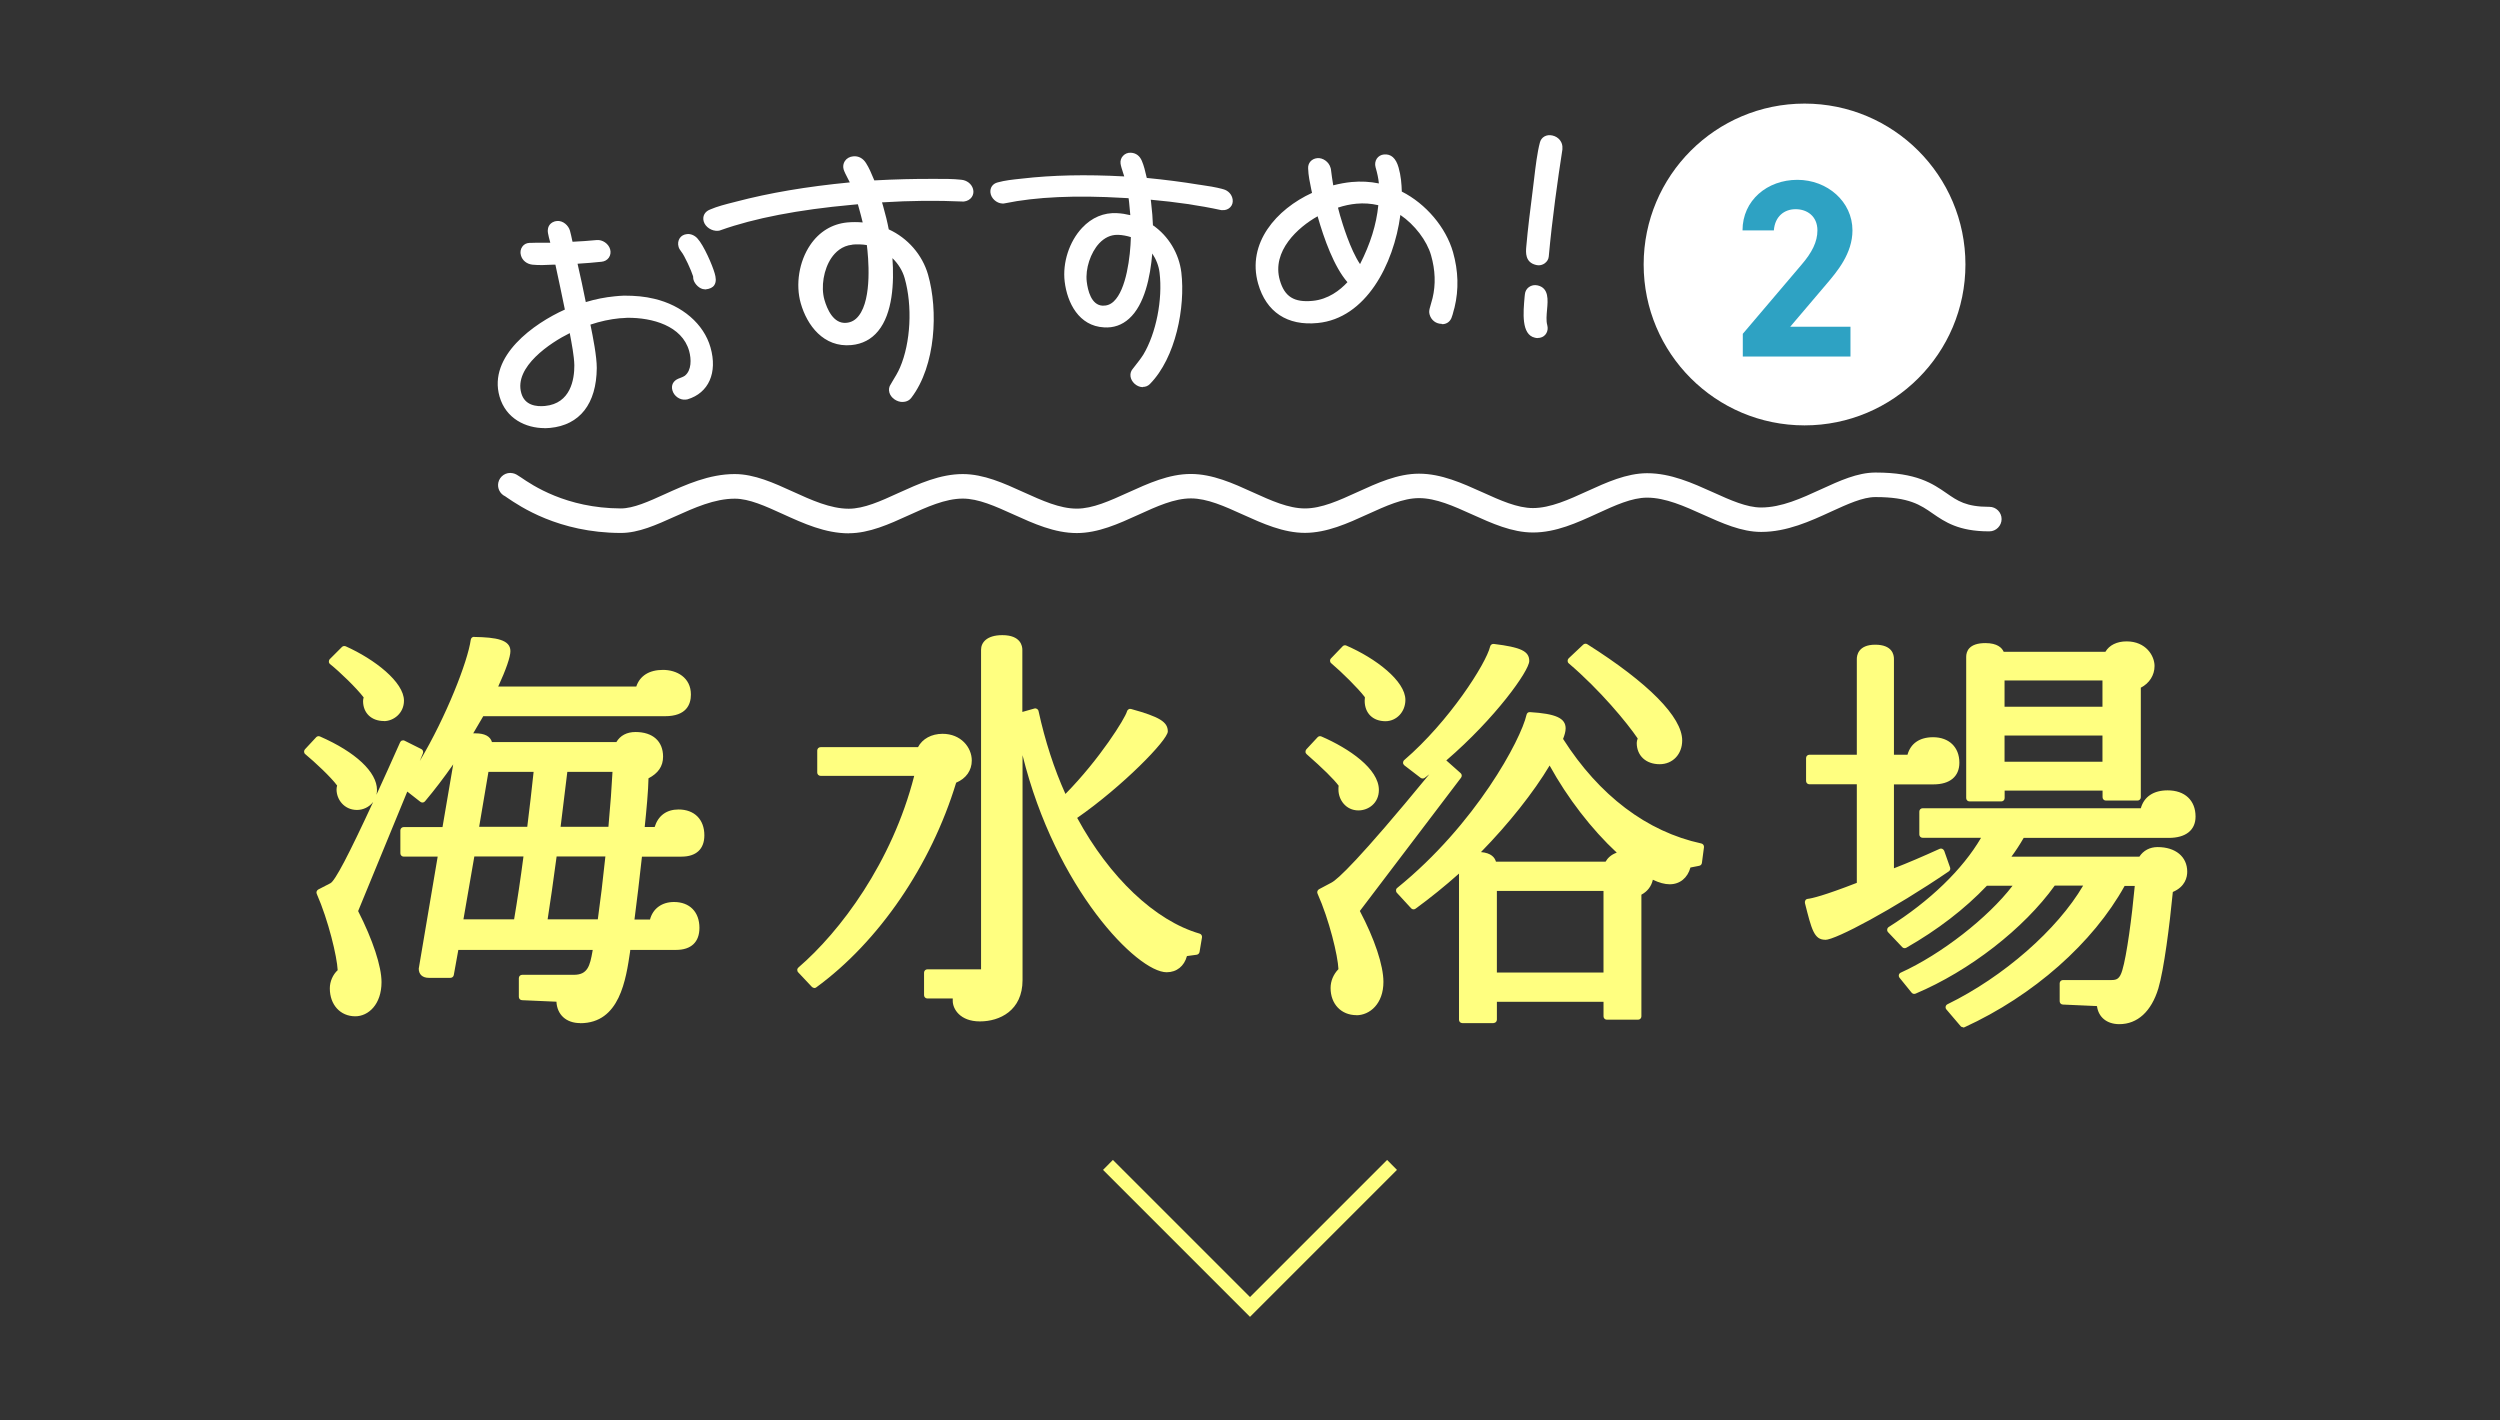 <?xml version="1.0" encoding="UTF-8"?><svg id="b" xmlns="http://www.w3.org/2000/svg" viewBox="0 0 264 150"><rect x="0" y="0" width="264" height="150" fill="#333333" stroke="none"/><defs><style>.d{fill:#fff;}.e{fill:#ffff80;}.f{fill:#2ea2c3;}.g{fill:none;stroke:#2ea2c3;stroke-miterlimit:10;stroke-width:1.16px;}</style></defs><g><g><g><path class="d" d="M72.5,41.83h-.14c-.44,.06-.89-.27-1.02-.7-.12-.41,.09-.68,.44-.83,.28-.11,.51-.19,.74-.35,.82-.67,.89-1.91,.58-3-.85-2.98-4.37-3.79-6.89-3.74-.28,0-.56,.03-.83,.05-1.2,.12-2.36,.4-3.46,.78,.27,1.35,.73,3.52,.73,4.81-.03,3.06-1.28,5.65-4.62,5.98-2.13,.21-4.29-.76-4.95-3.06-1.19-4.18,3.88-7.56,6.97-8.87-.36-1.76-.73-3.55-1.12-5.31-.81,.02-1.86,.1-2.67,0-.41-.05-.79-.29-.91-.73-.12-.44,.12-.85,.57-.87h.11c.84-.04,1.69,0,2.52-.03-.1-.47-.27-.93-.34-1.4-.09-.5,.13-.83,.62-.88,.46-.04,.89,.36,1.01,.77,.13,.46,.22,.96,.32,1.43,.97-.04,1.91-.1,2.87-.19,.44-.04,.92,.28,1.05,.71,.12,.44-.16,.83-.59,.87-.98,.1-1.94,.19-2.94,.23,.38,1.62,.72,3.21,1.04,4.84,1.08-.36,2.19-.6,3.36-.72,.3-.03,.63-.06,.94-.06,1.04-.02,2.04,.06,3.1,.32,2.56,.59,4.97,2.33,5.7,4.9,.65,2.27,.04,4.38-2.19,5.04Zm-17.8-.22c.4,1.39,1.67,1.72,2.88,1.6,2.54-.25,3.43-2.35,3.42-4.65-.02-1.15-.35-2.72-.58-3.9-2.27,1-6.6,3.86-5.72,6.95Zm19.76-11.42c-.36,.03-.79-.4-.88-.73-.04-.14-.02-.28-.06-.42-.16-.57-.92-2.24-1.31-2.71-.09-.13-.18-.24-.22-.37-.13-.46,.12-.86,.59-.9,.27-.03,.59,.11,.8,.34,.61,.67,1.5,2.69,1.74,3.54,.21,.74,.14,1.17-.66,1.24Z"/><path class="d" d="M57.51,45.21c-1.98,0-4.09-.99-4.76-3.34-1.22-4.28,3.64-7.72,6.9-9.18-.32-1.57-.66-3.17-1-4.74h-.25c-.71,.04-1.51,.07-2.18,0-.59-.07-1.06-.44-1.21-.98-.1-.33-.04-.67,.15-.93,.17-.24,.44-.38,.75-.39h.09c.44-.02,.87-.02,1.29-.02,.27,0,.55,0,.82,0-.01-.04-.02-.08-.03-.12-.08-.29-.16-.58-.21-.88-.08-.45,.05-.74,.18-.9,.12-.15,.34-.35,.76-.39,.65-.07,1.23,.48,1.38,1.03,.09,.32,.16,.66,.23,.99l.04,.17c.88-.04,1.71-.1,2.55-.18,.61-.06,1.25,.38,1.42,.97,.09,.31,.04,.63-.13,.88-.17,.25-.45,.41-.77,.44-.78,.08-1.65,.16-2.54,.21,.31,1.33,.59,2.66,.87,4.05,1.02-.31,2.03-.51,3.06-.61,.31-.03,.65-.06,.97-.07,1.2,0,2.21,.09,3.19,.33,2.96,.69,5.25,2.66,5.95,5.14,.76,2.66-.19,4.81-2.43,5.48l-.2,.03c-.61,.06-1.22-.37-1.39-.97-.16-.55,.08-1.02,.64-1.25l.11-.04c.22-.09,.4-.15,.57-.27,.7-.57,.69-1.73,.44-2.62-.75-2.64-3.87-3.52-6.54-3.49-.27,.03-.54,.03-.8,.05-1.01,.1-2.04,.32-3.08,.67,.28,1.37,.67,3.35,.67,4.58-.03,3.78-1.79,6.03-4.94,6.33-.19,.02-.37,.03-.56,.03Zm1.71-17.98l.06,.29c.39,1.76,.76,3.55,1.12,5.32l.06,.28-.27,.11c-3.04,1.29-7.89,4.52-6.76,8.45,.67,2.33,2.88,2.97,4.57,2.8,3.7-.36,4.28-3.68,4.3-5.63,0-1.2-.41-3.23-.69-4.57l-.1-.47,.29-.1c1.19-.42,2.38-.69,3.54-.8,.29-.03,.55-.06,.86-.05,2.9-.05,6.36,.97,7.23,4,.41,1.43,.15,2.69-.69,3.38-.26,.18-.49,.27-.74,.37l-.1,.04c-.28,.12-.26,.27-.23,.4,.08,.27,.38,.48,.64,.46h.1c2.19-.68,2.42-2.82,1.92-4.6-.76-2.67-3.31-4.15-5.44-4.65-.93-.23-1.86-.33-3.01-.31-.3,0-.62,.03-.9,.06-1.11,.11-2.19,.34-3.29,.7l-.38,.13-.08-.39c-.33-1.67-.67-3.24-1.04-4.83l-.1-.42,.43-.02c1.01-.04,1.98-.14,2.92-.23,.11-.01,.2-.06,.25-.14,.05-.08,.07-.18,.04-.28-.08-.27-.39-.47-.67-.46-.95,.09-1.89,.16-2.89,.2h-.29l-.17-.75c-.07-.32-.13-.63-.22-.94-.08-.27-.36-.54-.63-.52-.09,0-.21,.04-.27,.11-.05,.07-.07,.19-.04,.35,.04,.27,.12,.54,.19,.81,.05,.19,.1,.38,.15,.57l.09,.42h-.43c-.43,.03-.86,.03-1.28,.02-.41,0-.83,0-1.24,0h-.08c-.11,.01-.18,.05-.22,.11-.06,.08-.07,.2-.04,.32,.11,.38,.49,.46,.61,.47,.61,.07,1.39,.04,2.07,.01l.84-.03Zm-2.08,16.37c-1.43,0-2.43-.67-2.77-1.88h0c-.95-3.34,3.45-6.29,5.91-7.37l.41-.18,.17,.91c.21,1.1,.48,2.46,.5,3.49,.01,2.96-1.35,4.78-3.74,5.01-.16,.02-.32,.02-.48,.02Zm3.02-8.42c-2.01,.99-5.91,3.56-5.11,6.34h0c.36,1.28,1.56,1.44,2.5,1.35,2.71-.26,3.11-2.81,3.1-4.3-.02-.97-.28-2.3-.48-3.37v-.02Zm14.26-4.63c-.55,0-1.06-.57-1.18-.99-.03-.09-.04-.18-.04-.27,0-.05,0-.09-.02-.14-.16-.54-.89-2.16-1.24-2.58l-.05-.07c-.09-.12-.18-.25-.23-.43-.1-.33-.05-.66,.12-.92,.17-.25,.44-.4,.77-.43,.38-.05,.82,.14,1.1,.46,.68,.74,1.58,2.83,1.82,3.68,.12,.41,.2,.88-.04,1.25-.17,.26-.48,.4-.92,.45h0s-.05,0-.08,0Zm-1.77-5.13s-.02,0-.04,0c-.08,0-.19,.04-.25,.13-.05,.08-.06,.19-.03,.32,.02,.06,.06,.12,.12,.21,.45,.54,1.22,2.25,1.4,2.87,.03,.09,.04,.18,.04,.27,0,.05,0,.09,.02,.14,.06,.22,.34,.46,.51,.47,.21-.02,.35-.07,.4-.14,.04-.06,.07-.23-.05-.65-.25-.89-1.12-2.8-1.66-3.4-.12-.14-.31-.23-.47-.23Z"/></g><g><path class="d" d="M101.77,20.92h-.15c-3-.14-5.97-.08-8.93,.12l.23,.79c.25,.87,.47,1.75,.63,2.63,2.09,.89,3.57,2.71,4.12,4.63,1.14,3.99,.68,9.56-1.7,12.68-.13,.18-.32,.28-.57,.31-.48,.05-1.02-.29-1.14-.73-.06-.22-.03-.42,.11-.6,.36-.6,.73-1.16,1.01-1.81,1.16-2.69,1.38-6.62,.5-9.68-.3-1.07-1.04-2.12-2.05-2.83,.31,3.06,.43,9.22-3.93,9.64-2.75,.27-4.38-2.05-4.98-4.15-.91-3.17,.72-7.71,4.6-8.08,.67-.06,1.39-.05,2.07,.05-.16-.66-.32-1.34-.51-2l-.2-.71-.94,.09c-4.64,.42-9.71,1.19-13.91,2.69-.08,.04-.11,.04-.2,.05-.48,.05-1.02-.29-1.14-.73-.11-.38,.09-.68,.45-.83,.83-.36,1.82-.6,2.72-.82,3.85-1.02,7.9-1.63,11.96-2.02l.48-.05c-.21-.51-.75-1.42-.86-1.8-.12-.44,.19-.86,.7-.91,.45-.04,.8,.18,1.03,.55,.39,.61,.67,1.37,.95,2.01,2.14-.12,4.3-.19,6.48-.18,.93,0,1.95-.02,2.89,.09,.45,.04,.84,.31,.95,.72,.12,.44-.17,.83-.65,.88Zm-11.79,4.56c-2.84,.28-3.89,4.03-3.25,6.27,.32,1.12,1.09,2.84,2.7,2.69,3.21-.31,2.75-6.69,2.45-8.86-.63-.13-1.29-.16-1.89-.1Z"/><path class="d" d="M95.31,42.45c-.61,0-1.23-.43-1.39-.99-.09-.32-.04-.64,.16-.91l.15-.26c.3-.5,.59-.96,.81-1.48,1.13-2.62,1.33-6.5,.49-9.44-.22-.78-.68-1.52-1.29-2.11,.19,2.63,.02,5.84-1.51,7.7-.71,.87-1.66,1.37-2.82,1.48-2.94,.28-4.69-2.09-5.35-4.41-.57-2-.18-4.42,1-6.16,.95-1.4,2.3-2.22,3.9-2.38,.54-.05,1.1-.05,1.64,0-.12-.5-.25-1-.39-1.49l-.12-.43-.64,.06c-5.63,.51-10.29,1.41-13.83,2.67-.11,.05-.18,.06-.29,.07-.66,.06-1.35-.39-1.52-.99-.15-.54,.1-1.03,.66-1.25,.78-.34,1.67-.56,2.54-.78l.23-.06c3.5-.92,7.43-1.59,12-2.03-.06-.12-.13-.25-.19-.37-.21-.4-.4-.78-.47-1.02-.08-.3-.03-.61,.14-.87,.19-.28,.51-.46,.87-.49,.56-.06,1.04,.2,1.36,.71,.32,.5,.57,1.09,.8,1.65l.08,.18c2.22-.12,4.27-.17,6.25-.16h.21c.9,0,1.83-.01,2.71,.09,.6,.05,1.1,.44,1.25,.97,.09,.3,.04,.61-.13,.86-.18,.26-.48,.43-.83,.47h-.15c-2.71-.12-5.48-.1-8.5,.09l.11,.37c.26,.91,.46,1.73,.6,2.48,2.01,.92,3.55,2.69,4.15,4.78,1.08,3.77,.83,9.6-1.76,13-.19,.26-.47,.41-.81,.44-.04,0-.08,0-.12,0Zm-1.92-16.75l.64,.45c1.05,.75,1.85,1.85,2.19,3.02,.89,3.13,.69,7.12-.52,9.92-.25,.57-.56,1.08-.86,1.57l-.17,.28c-.09,.12-.1,.21-.07,.32,.08,.27,.46,.51,.77,.48,.14-.01,.24-.06,.31-.17,2.44-3.21,2.67-8.77,1.64-12.38-.55-1.91-2.05-3.6-3.92-4.4l-.18-.08-.03-.19c-.14-.78-.34-1.63-.62-2.6l-.35-1.21,.44-.03c3.22-.22,6.15-.25,8.97-.1h.1c.14-.03,.25-.08,.31-.17,.05-.07,.06-.17,.03-.27-.07-.25-.32-.44-.64-.47-.85-.1-1.76-.09-2.64-.09h-.22c-2.05,0-4.16,.05-6.46,.18h-.25l-.27-.63c-.22-.54-.45-1.09-.75-1.54-.18-.29-.41-.41-.69-.39-.16,.02-.29,.08-.36,.19-.04,.06-.08,.15-.04,.27,.05,.18,.25,.56,.42,.89,.16,.31,.33,.63,.42,.87l.18,.44-.96,.09c-4.54,.44-8.43,1.1-11.9,2.01l-.23,.06c-.84,.21-1.7,.43-2.44,.75-.33,.13-.27,.33-.25,.41,.08,.27,.45,.51,.77,.48q.07,0,.1-.02c3.62-1.29,8.33-2.2,14.02-2.72l1.23-.12,.28,1c.19,.66,.35,1.35,.51,2.01l.12,.51-.52-.08c-.64-.1-1.33-.11-1.98-.05-1.75,.17-2.8,1.22-3.38,2.07-1.07,1.57-1.42,3.75-.91,5.56,.58,2.04,2.11,4.13,4.6,3.9,.98-.09,1.74-.5,2.34-1.22,1.62-1.98,1.5-5.88,1.27-8.03l-.08-.78Zm-4.17,9.11c-1.29,0-2.29-1.04-2.83-2.96-.45-1.58-.11-3.64,.83-5.02,.68-1,1.63-1.59,2.73-1.7h0c.68-.07,1.37-.03,2,.1l.24,.05,.04,.25c.14,.99,.75,6.06-.97,8.25-.47,.6-1.07,.93-1.79,1-.08,0-.16,.01-.24,.01Zm.79-8.97h0c-1.12,.11-1.82,.82-2.21,1.39-.82,1.2-1.13,3.06-.74,4.43,.28,.97,.94,2.56,2.32,2.43,.53-.05,.95-.29,1.3-.74,1.45-1.84,1.01-6.27,.86-7.47-.49-.08-1.02-.1-1.54-.05Z"/></g><g><path class="d" d="M129.14,21.85h-.14c-2.62-.57-5.24-.92-7.88-1.14l.09,.76c.1,.84,.17,1.68,.19,2.52,1.72,1.11,2.78,3,3,4.84,.46,3.84-.71,8.93-3.23,11.48-.14,.15-.32,.22-.54,.21-.43-.02-.86-.41-.91-.83-.03-.21,.03-.39,.18-.54,.4-.5,.8-.98,1.13-1.53,1.39-2.33,2.12-5.92,1.76-8.87-.12-1.03-.63-2.1-1.42-2.9-.14,2.87-.88,8.58-4.78,8.37-2.46-.13-3.58-2.49-3.82-4.52-.36-3.05,1.69-7.02,5.15-6.83,.6,.03,1.23,.15,1.81,.33-.05-.63-.1-1.29-.18-1.92l-.08-.68-.84-.04c-4.14-.25-8.71-.23-12.62,.57-.08,.02-.1,.02-.19,.02-.43-.02-.86-.41-.91-.83-.04-.37,.17-.62,.51-.7,.78-.22,1.68-.3,2.51-.39,3.53-.41,7.18-.42,10.81-.23l.43,.02c-.11-.5-.46-1.41-.51-1.78-.05-.42,.28-.77,.74-.74,.41,.02,.68,.27,.83,.64,.26,.62,.4,1.36,.56,1.99,1.9,.18,3.81,.42,5.73,.73,.82,.12,1.72,.25,2.53,.47,.39,.1,.69,.4,.74,.8,.05,.42-.26,.74-.69,.72Zm-11.01,2.59c-2.54-.14-3.98,3.18-3.72,5.34,.13,1.08,.57,2.78,2.01,2.85,2.87,.15,3.34-5.81,3.36-7.84-.54-.21-1.11-.32-1.65-.35Z"/><path class="d" d="M120.68,40.88s-.04,0-.06,0c-.6-.03-1.17-.56-1.24-1.14-.04-.32,.06-.6,.27-.83l.17-.22c.33-.42,.64-.81,.92-1.25,1.35-2.26,2.05-5.82,1.71-8.64-.08-.71-.36-1.42-.77-2.03-.21,2.48-.81,5.41-2.45,6.88-.74,.67-1.64,.99-2.65,.92-2.65-.14-3.88-2.59-4.15-4.83-.24-2,.48-4.23,1.84-5.68,1.02-1.09,2.29-1.63,3.69-1.55,.47,.02,.94,.1,1.4,.21-.04-.48-.08-.94-.13-1.4l-.05-.39-.54-.03c-5.03-.3-9.24-.11-12.53,.57-.11,.03-.18,.03-.28,.02-.6-.03-1.17-.55-1.24-1.14-.06-.53,.24-.96,.77-1.09,.75-.21,1.61-.3,2.38-.38l.18-.02c3.2-.37,6.74-.45,10.8-.23-.03-.11-.07-.22-.11-.34-.13-.4-.25-.78-.28-1.02-.04-.3,.06-.6,.26-.81,.21-.23,.52-.36,.85-.33,.52,.03,.92,.33,1.14,.86,.22,.51,.36,1.11,.48,1.64l.04,.16c1.94,.19,3.74,.42,5.5,.71l.15,.02c.77,.11,1.64,.24,2.42,.46,.54,.14,.93,.57,1,1.1,.04,.31-.05,.59-.25,.8-.2,.21-.49,.33-.81,.31h-.14c-2.35-.51-4.78-.86-7.45-1.1l.04,.33c.1,.88,.17,1.66,.19,2.37,1.64,1.13,2.76,2.98,3,4.99,.43,3.63-.58,8.99-3.32,11.77-.2,.21-.46,.31-.75,.31Zm.39-15.85l.57,.57c.83,.84,1.39,1.97,1.52,3.11,.36,3.02-.37,6.67-1.81,9.09-.3,.49-.64,.92-.97,1.33l-.19,.24c-.09,.1-.12,.17-.1,.28,.03,.25,.31,.51,.57,.52,.11,0,.19-.02,.27-.1,2.59-2.63,3.54-7.73,3.13-11.19-.22-1.84-1.31-3.59-2.84-4.58l-.16-.1v-.19c-.02-.74-.08-1.55-.19-2.49l-.14-1.19,.43,.04c2.87,.24,5.46,.61,7.92,1.14h.08c.11,0,.2-.03,.26-.09,.05-.06,.08-.14,.07-.24-.03-.23-.22-.43-.48-.5-.74-.21-1.56-.33-2.34-.44l-.15-.02c-1.82-.3-3.69-.53-5.71-.73l-.25-.02-.16-.65c-.12-.53-.25-1.07-.45-1.53-.17-.41-.44-.42-.52-.43-.13,0-.23,.03-.3,.11-.04,.04-.09,.12-.08,.24,.02,.17,.14,.55,.25,.89,.1,.31,.2,.62,.25,.86l.1,.46-.9-.05c-4.05-.22-7.57-.14-10.75,.23l-.18,.02c-.77,.08-1.58,.16-2.27,.36-.28,.07-.26,.25-.25,.32,.03,.25,.31,.51,.57,.52h.1c3.39-.71,7.55-.9,12.71-.59l1.13,.06,.12,.98c.07,.62,.12,1.27,.17,1.89l.04,.53-.5-.12c-.55-.18-1.15-.29-1.73-.32-1.49-.08-2.52,.68-3.13,1.33-1.2,1.28-1.86,3.33-1.65,5.11,.23,1.96,1.27,4.09,3.49,4.21,.83,.04,1.53-.2,2.13-.74,1.74-1.57,2.17-5.24,2.27-7.29l.04-.8Zm-4.54,7.97s-.08,0-.13,0c-1.27-.07-2.11-1.19-2.34-3.17-.19-1.58,.43-3.48,1.5-4.62,.73-.78,1.62-1.17,2.59-1.11h0c.62,.03,1.23,.16,1.77,.37l.23,.09v.25c-.02,.95-.17,5.8-2.05,7.55-.46,.43-.98,.65-1.57,.65Zm1.45-8.2c-.7,0-1.34,.3-1.9,.89-.92,.99-1.48,2.69-1.32,4.05,.11,.92,.47,2.48,1.68,2.54,.44,.01,.82-.12,1.17-.45,1.33-1.24,1.76-4.74,1.81-6.79-.41-.13-.86-.22-1.31-.24h0s-.09,0-.13,0Z"/></g><g><path class="d" d="M153.25,32.35c-.1,.35-.18,.75-.31,1.07-.1,.23-.28,.39-.58,.42-.49,.05-.91-.22-1.05-.71-.05-.19-.03-.31,0-.48l.3-1.1c.36-1.49,.31-3.06-.16-4.7-.52-1.83-2.11-3.75-3.86-4.76-.48,4.71-3.09,11.13-8.48,11.65-2.84,.28-5.08-.94-5.92-3.89-1.24-4.34,2.33-7.8,5.75-9.29-.17-.91-.43-1.9-.46-2.79-.03-.39,.22-.7,.63-.73,.44-.04,.9,.3,1.03,.74l.04,.14c.09,.69,.17,1.39,.31,2.08,.73-.21,1.47-.37,2.26-.44,1.04-.1,2.12-.04,3.22,.25-.03-.78-.17-1.47-.39-2.26-.12-.44,.12-.85,.59-.9,.71-.07,1.01,.58,1.16,1.12,.25,.88,.32,1.79,.34,2.66,2.54,1.21,4.68,3.7,5.42,6.27,.56,1.97,.59,3.84,.15,5.66Zm-13.88-10.03c-2.48,1.25-5.5,4.07-4.56,7.37,.59,2.08,1.9,2.62,3.84,2.44,1.72-.17,3.1-1.14,4.11-2.33-1.66-1.69-2.83-5.37-3.4-7.48Zm3.86-1.16c-.82,.08-1.61,.27-2.35,.54,.08,.39,.19,.77,.3,1.15,.44,1.56,1.39,4.38,2.5,5.71l.2-.38c1.09-2.1,1.86-4.31,2.06-6.77-.91-.25-1.84-.33-2.71-.24Z"/><path class="d" d="M152.25,34.2c-.6,0-1.11-.38-1.28-.97-.08-.27-.04-.45,0-.64l.31-1.12c.34-1.42,.29-2.94-.16-4.51-.44-1.55-1.74-3.24-3.24-4.26-.7,5.26-3.66,10.92-8.73,11.41-3.21,.32-5.44-1.16-6.29-4.15-1.22-4.29,1.94-7.87,5.69-9.59-.03-.12-.05-.25-.08-.37-.15-.73-.31-1.48-.33-2.2-.04-.58,.36-1.04,.96-1.1,.59-.06,1.23,.39,1.4,1l.04,.14c.08,.61,.15,1.18,.25,1.73,.67-.17,1.31-.29,1.95-.35,.97-.09,1.94-.04,2.87,.15-.05-.52-.16-1.05-.35-1.71-.09-.32-.04-.65,.13-.91,.17-.25,.44-.41,.76-.44,.74-.07,1.26,.39,1.54,1.38,.25,.87,.32,1.76,.34,2.54,2.55,1.29,4.66,3.78,5.41,6.4,.56,1.98,.62,3.94,.16,5.84l-.09,.32c-.07,.28-.14,.56-.24,.8-.17,.38-.47,.6-.88,.64-.05,0-.1,0-.14,0Zm-4.95-12.69l.47,.27c1.87,1.08,3.48,3.08,4.03,4.97,.48,1.69,.54,3.33,.17,4.88l-.31,1.11c-.03,.13-.04,.18,0,.29,.09,.32,.33,.48,.67,.46,.15-.01,.23-.07,.29-.21,.08-.21,.15-.46,.21-.7l.08-.31c.44-1.8,.39-3.59-.15-5.47-.7-2.46-2.8-4.89-5.23-6.05l-.2-.09v-.22c-.03-.78-.08-1.7-.33-2.57-.23-.81-.54-.89-.79-.87-.11,.01-.19,.06-.24,.13-.06,.08-.07,.2-.04,.32,.26,.91,.38,1.61,.41,2.35l.02,.48-.46-.12c-.99-.26-2.04-.34-3.09-.24-.72,.07-1.44,.21-2.2,.43l-.37,.11-.08-.38c-.14-.69-.23-1.39-.31-2.07l-.03-.11c-.08-.28-.39-.51-.65-.49-.21,.02-.33,.15-.31,.36,.02,.66,.17,1.39,.32,2.09,.05,.22,.09,.44,.13,.66l.05,.28-.26,.11c-3.58,1.55-6.69,4.89-5.55,8.86,.75,2.62,2.72,3.92,5.54,3.64,4.85-.47,7.63-6.21,8.16-11.34l.06-.54Zm-9.31,11.01c-1.89,0-2.99-.86-3.52-2.73-1.06-3.73,2.48-6.65,4.74-7.79l.39-.2,.11,.42c.68,2.5,1.81,5.79,3.31,7.32l.23,.23-.21,.25c-.86,1.01-2.3,2.26-4.35,2.46-.24,.02-.48,.04-.7,.04Zm1.15-9.68c-2.06,1.15-4.87,3.67-3.99,6.75,.5,1.74,1.5,2.37,3.47,2.18,1.65-.16,2.88-1.12,3.67-1.97-1.41-1.62-2.47-4.57-3.15-6.96Zm4.6,6.35l-.34-.41c-1.27-1.52-2.29-4.85-2.57-5.84-.11-.39-.22-.78-.31-1.17l-.06-.3,.29-.11c.8-.29,1.62-.48,2.44-.56h0c.94-.09,1.89,0,2.84,.25l.28,.08-.02,.29c-.18,2.27-.87,4.53-2.1,6.9l-.45,.85Zm-2.45-7.26c.07,.27,.15,.55,.22,.82,.25,.86,1.07,3.59,2.11,5.14,1.09-2.14,1.73-4.18,1.93-6.22-.77-.18-1.54-.23-2.3-.16h0c-.66,.06-1.32,.2-1.97,.42Z"/></g><g><path class="d" d="M162.16,35.32c-1.22-.28-.91-2.76-.78-4.23,.04-.43,.47-.71,.92-.6,1.44,.33,.35,2.55,.75,3.95,.02,.09,.04,.2,.03,.31-.04,.45-.44,.69-.92,.57Zm2.48-19.6c-.55,3.65-1.1,7.59-1.43,11.32-.04,.4-.47,.71-.92,.6-.85-.2-.81-.92-.76-1.51,.22-2.45,.54-4.84,.84-7.27,.12-1.08,.33-2.72,.59-3.72,.09-.39,.46-.6,.91-.5,.51,.12,.82,.54,.78,1v.08Z"/><path class="d" d="M162.39,35.7c-.1,0-.21-.01-.31-.04h0c-1.44-.33-1.23-2.64-1.08-4.33l.03-.27c.03-.3,.18-.56,.42-.74,.26-.19,.6-.26,.93-.18,1.2,.28,1.08,1.54,.99,2.55-.05,.58-.11,1.18,.02,1.64,.04,.16,.05,.3,.04,.43-.03,.3-.17,.56-.4,.73-.18,.13-.4,.2-.64,.2Zm-.15-.73c.15,.03,.29,.02,.38-.04,.06-.05,.1-.12,.11-.22,0-.05,0-.12-.02-.19-.16-.57-.1-1.24-.04-1.89,.11-1.15,.1-1.67-.44-1.8-.13-.03-.26,0-.36,.06-.05,.04-.12,.11-.13,.22l-.02,.28c-.11,1.18-.31,3.38,.54,3.57h0Zm.23-6.96c-.09,0-.17,0-.26-.03-1.18-.27-1.08-1.36-1.04-1.88,.17-1.96,.42-3.92,.66-5.81l.18-1.47c.13-1.13,.33-2.76,.6-3.76,.14-.58,.7-.9,1.33-.75,.67,.15,1.11,.73,1.05,1.37v.1c-.49,3.17-1.08,7.32-1.44,11.3-.02,.29-.18,.55-.43,.73-.19,.14-.43,.21-.66,.21Zm1.17-13.04c-.15,0-.3,.06-.34,.25-.25,.97-.45,2.56-.58,3.68l-.18,1.48c-.24,1.89-.49,3.84-.66,5.79-.06,.69,0,1.02,.49,1.13,.12,.03,.25,0,.35-.07,.08-.06,.13-.14,.14-.22,.35-3.99,.95-8.15,1.43-11.33v-.07c.03-.29-.18-.55-.5-.62-.05-.01-.09-.02-.14-.02Z"/></g></g><g><circle class="d" cx="190.56" cy="27.93" r="16.99"/><path class="f" d="M195.42,37.65h-11.38v-2.4l6.17-7.26c1.15-1.33,1.71-2.46,1.71-3.66,0-1.5-1.09-2.24-2.3-2.24s-2.19,.77-2.3,2.24h-3.31c0-3.18,2.62-5.34,5.79-5.34s5.82,2.3,5.82,5.34c0,2.43-1.6,4.33-2.78,5.71l-3.79,4.46h6.36v3.15Z"/></g><g><path class="g" d="M53.88,51.23c.32,.07,4.41,3.73,11.66,3.76,3.44,.01,7.52-3.63,12.06-3.62,3.72,0,7.76,3.66,12.04,3.66,3.84,0,7.88-3.65,12.05-3.65,3.91,0,7.95,3.65,12.05,3.65s7.99-3.66,12.05-3.67,8.05,3.64,12.06,3.64,8.08-3.67,12.05-3.67,8.14,3.64,12.06,3.63c4.17,0,8.2-3.67,12.04-3.68,4.29,0,8.34,3.64,12.06,3.63,4.54,0,8.6-3.67,12.04-3.68,7.52-.02,6.03,3.64,12.05,3.62"/><path class="d" d="M89.64,56.32h0c-2.5,0-4.78-1.04-6.98-2.04-1.82-.83-3.55-1.62-5.06-1.62h-.01c-2.14,0-4.26,.96-6.31,1.88-1.98,.89-3.84,1.74-5.72,1.74h-.02c-6.56-.02-10.65-2.82-11.99-3.73-.08-.06-.15-.11-.2-.14-.54-.25-.85-.84-.73-1.44,.15-.7,.83-1.15,1.53-1,.3,.06,.5,.2,.86,.44,1.18,.81,4.77,3.26,10.54,3.28h.01c1.32,0,2.94-.73,4.65-1.51,2.19-.99,4.67-2.12,7.37-2.12h.01c2.07,0,4.14,.94,6.13,1.85,1.95,.89,3.97,1.81,5.91,1.81h0c1.6,0,3.37-.8,5.24-1.66,2.16-.98,4.4-2,6.8-2h0c2.21,0,4.35,.97,6.41,1.91,1.97,.89,3.83,1.74,5.63,1.74h0c1.69,0,3.5-.83,5.42-1.7,2.12-.96,4.3-1.96,6.62-1.96h0c2.28,0,4.46,.98,6.56,1.94,1.94,.88,3.76,1.7,5.49,1.7h0c1.76,0,3.6-.84,5.55-1.73,2.08-.95,4.24-1.94,6.49-1.94h.01c2.35,0,4.56,1,6.69,1.96,1.9,.86,3.69,1.67,5.34,1.67h0c1.85,0,3.82-.91,5.73-1.78,2.04-.93,4.15-1.89,6.31-1.9h.02c2.49,0,4.77,1.03,6.97,2.02,1.83,.83,3.55,1.6,5.06,1.6h.01c2.15,0,4.27-.98,6.32-1.92,1.98-.91,3.84-1.76,5.72-1.77h.06c4.33,0,6.01,1.17,7.49,2.19,1.15,.8,2.06,1.43,4.47,1.43,.01,0,.03,0,.04,0,.71,0,1.29,.58,1.29,1.29s-.58,1.3-1.29,1.3h-.04c-3.22,0-4.67-1.01-5.95-1.89-1.28-.89-2.49-1.73-6.01-1.73h-.05c-1.32,0-2.94,.75-4.65,1.53-2.19,1.01-4.68,2.15-7.39,2.15h-.02c-2.07,0-4.13-.93-6.13-1.83-1.95-.88-3.97-1.79-5.9-1.79h-.01c-1.6,0-3.37,.81-5.24,1.67-2.16,.99-4.39,2.01-6.8,2.01h-.01c-2.21,0-4.35-.97-6.41-1.9-1.97-.89-3.83-1.73-5.62-1.73h0c-1.69,0-3.5,.83-5.42,1.7-2.12,.97-4.31,1.96-6.62,1.97h0c-2.28,0-4.46-.98-6.56-1.93-1.94-.88-3.77-1.71-5.49-1.71h0c-1.76,0-3.6,.84-5.55,1.73-2.09,.95-4.24,1.93-6.5,1.93h0c-2.35,0-4.56-1-6.7-1.97-1.9-.86-3.69-1.67-5.34-1.67h0c-1.85,0-3.82,.9-5.73,1.77-2.04,.93-4.15,1.89-6.31,1.89Z"/></g></g><g><g><path class="e" d="M37.73,85.15c-1.1,0-1.8-.88-1.8-1.8,0-.13,.04-.35,.09-.48-.62-.92-2.46-2.64-3.52-3.52l1.19-1.28c3.21,1.41,5.81,3.43,5.81,5.32,0,1.1-.88,1.76-1.76,1.76Zm-.26,11.04c1.54,2.99,2.51,5.85,2.51,7.48,0,2.07-1.14,3.26-2.42,3.26-1.36,0-2.33-1.01-2.33-2.6,0-.62,.26-1.32,.84-1.76,0-1.32-.92-5.37-2.24-8.36l1.28-.66c.53-.26,1.63-1.85,7.52-15.05l1.76,.88-6.91,16.81Zm3.08-20.42c-1.14,0-1.85-.7-1.85-1.76,0-.18,.09-.35,.09-.48-.75-1.01-2.55-2.77-3.7-3.7l1.28-1.28c3.04,1.36,5.94,3.7,5.94,5.41,0,1.1-.88,1.8-1.76,1.8Zm31.42,14.3h-4.49c-.26,2.46-.57,5.06-.88,7.35h2.33c.18-1.1,.97-1.85,2.24-1.85,1.41,0,2.33,.84,2.33,2.38,0,1.23-.62,1.98-2.11,1.98h-5.15c-.44,3.04-.92,7.75-4.97,7.75-1.19,0-2.16-.66-2.16-2.07v-.18l-3.96-.18v-1.98h5.46c2.07,0,2.11-1.8,2.42-3.34h-14.92l-.53,2.95h-2.29c-.48,0-.7-.22-.7-.62l2.07-12.19h-4v-2.42h4.4l1.45-8.54c-1.14,1.76-2.46,3.56-3.87,5.24l-1.63-1.28c3.48-4.88,6.69-12.59,7.08-15.49,2.73,.04,3.48,.44,3.48,1.14,0,.57-.53,2.07-1.5,4.09h15.4c.26-1.14,1.14-1.76,2.55-1.76s2.6,.7,2.6,2.24c0,1.23-.7,1.94-2.38,1.94h-19.41c-.48,.84-1.01,1.76-1.58,2.68,.22-.09,.53-.18,.97-.18,1.1,0,1.41,.4,1.45,.92h13.64c.31-.66,.88-1.06,1.8-1.06,1.63,0,2.55,.84,2.55,2.24v.09c0,.84-.48,1.5-1.54,1.98,0,1.14-.18,3.26-.44,5.72h1.72c.26-1.14,1.01-1.85,2.24-1.85,1.54,0,2.38,.92,2.38,2.38,0,1.19-.62,1.89-2.07,1.89Zm-22.18,0l-1.28,7.35h6.07c.35-2.02,.75-4.66,1.1-7.35h-5.9Zm1.5-8.93l-1.1,6.51h5.81c.31-2.42,.57-4.75,.75-6.51h-5.46Zm7.17,8.93c-.35,2.64-.7,5.15-1.06,7.35h6.03c.31-2.16,.62-4.75,.88-7.35h-5.85Zm1.14-8.93c-.26,2.11-.53,4.31-.79,6.51h5.77c.22-2.42,.4-4.71,.48-6.51h-5.46Z"/><path class="e" d="M61.27,108.04c-1.47,0-2.44-.88-2.51-2.26l-3.63-.16c-.19,0-.34-.16-.34-.35v-1.98c0-.2,.16-.35,.35-.35h5.46c1.46,0,1.7-.95,1.97-2.5l.02-.13h-14.19l-.48,2.66c-.03,.17-.18,.29-.35,.29h-2.29c-.66,0-1.06-.36-1.06-.97l2-11.83h-3.59c-.2,0-.35-.16-.35-.35v-2.42c0-.2,.16-.35,.35-.35h4.1l1.13-6.62c-.95,1.36-1.96,2.69-2.98,3.9-.12,.15-.34,.17-.49,.05l-1.38-1.08-5.19,12.62c1.55,3.04,2.47,5.84,2.47,7.5,0,2.37-1.4,3.61-2.77,3.61-1.58,0-2.69-1.21-2.69-2.95,0-.73,.32-1.45,.83-1.92-.07-1.44-.98-5.26-2.21-8.06-.08-.17,0-.37,.16-.46l1.28-.66c.49-.24,1.91-2.95,4.52-8.59-.41,.55-1.07,.85-1.71,.85-1.35,0-2.16-1.1-2.16-2.16,0-.12,.02-.28,.06-.42-.66-.9-2.36-2.48-3.36-3.31-.08-.06-.12-.15-.13-.25,0-.1,.03-.19,.09-.26l1.19-1.28c.1-.11,.26-.14,.4-.08,3.77,1.65,6.02,3.76,6.02,5.65,0,.18-.02,.35-.06,.51,.74-1.62,1.58-3.46,2.5-5.54,.04-.09,.11-.16,.2-.19,.09-.03,.19-.03,.28,.02l1.76,.88c.17,.08,.24,.28,.17,.45l-.33,.81c2.81-4.73,5.06-10.5,5.38-12.79,.02-.18,.18-.35,.36-.31,2.36,.04,3.83,.3,3.83,1.5,0,.61-.47,1.96-1.29,3.74h14.58c.38-1.14,1.37-1.76,2.82-1.76s2.95,.8,2.95,2.6c0,1.04-.47,2.29-2.73,2.29h-19.2l-.11,.19c-.3,.52-.62,1.06-.95,1.62,.08,0,.16,0,.24,0,.97,0,1.56,.31,1.74,.92h13.14c.41-.69,1.1-1.06,2.02-1.06,1.82,0,2.91,.97,2.91,2.6,0,1.02-.52,1.76-1.54,2.29-.02,1.29-.22,3.42-.4,5.14h1.05c.37-1.19,1.25-1.85,2.52-1.85,1.68,0,2.73,1.05,2.73,2.73,0,1.45-.86,2.25-2.42,2.25h-4.17c-.25,2.31-.53,4.64-.79,6.64h1.64c.3-1.15,1.25-1.85,2.53-1.85,1.66,0,2.69,1.05,2.69,2.73,0,1.51-.88,2.33-2.47,2.33h-4.84v.1c-.45,3.04-1.1,7.64-5.28,7.64Zm-5.76-3.11l3.62,.16c.19,0,.34,.16,.34,.35v.18c0,1.07,.67,1.71,1.8,1.71,3.56,0,4.14-4.06,4.56-7.03l.06-.41c.03-.17,.17-.3,.35-.3h5.15c1.22,0,1.76-.5,1.76-1.63,0-1.29-.72-2.02-1.98-2.02-1.05,0-1.74,.56-1.89,1.55-.03,.17-.18,.3-.35,.3h-2.33c-.1,0-.2-.04-.27-.12-.07-.08-.1-.18-.08-.28,.29-2.17,.6-4.78,.88-7.34,.02-.18,.17-.32,.35-.32h4.49c1.19,0,1.71-.47,1.71-1.54,0-1.3-.72-2.02-2.02-2.02-1.02,0-1.66,.53-1.9,1.57-.04,.16-.18,.27-.35,.27h-1.72c-.1,0-.2-.04-.26-.12-.07-.07-.1-.17-.09-.27,.29-2.67,.44-4.64,.44-5.68,0-.14,.08-.26,.21-.32,1.2-.55,1.33-1.21,1.33-1.66,0-1.31-.78-1.98-2.2-1.98-.73,0-1.22,.28-1.48,.85-.06,.12-.18,.21-.32,.21h-13.64c-.18,0-.34-.14-.35-.33-.02-.22-.05-.6-1.1-.6-.41,0-.67,.09-.84,.15-.14,.06-.3,.02-.4-.1-.1-.12-.11-.29-.03-.42,.49-.79,.94-1.58,1.37-2.31l.21-.37c.06-.11,.18-.18,.31-.18h19.41c1.79,0,2.02-.85,2.02-1.58,0-1.39-1.16-1.89-2.24-1.89-1.24,0-1.98,.5-2.21,1.49-.04,.16-.18,.27-.35,.27h-15.4c-.12,0-.23-.06-.3-.17-.06-.1-.07-.23-.02-.34,1.08-2.25,1.46-3.53,1.46-3.94,0-.31-.3-.71-2.82-.78-.58,3.24-3.73,10.49-6.9,15.06l1.09,.86c1.26-1.52,2.51-3.22,3.63-4.94,.09-.14,.27-.2,.43-.14,.16,.06,.25,.22,.22,.39l-1.45,8.54c-.03,.17-.18,.29-.35,.29h-4.05v1.71h3.65c.1,0,.2,.05,.27,.13,.07,.08,.1,.18,.08,.29l-2.07,12.19c0,.08,0,.2,.35,.2h1.99l.48-2.66c.03-.17,.18-.29,.35-.29h14.92c.11,0,.21,.05,.27,.13s.09,.19,.07,.29c-.04,.18-.07,.36-.1,.54-.24,1.38-.54,3.09-2.67,3.09h-5.1v1.29Zm-21.24-10.54c1.29,3.06,2.14,6.91,2.14,8.2,0,.11-.05,.21-.14,.28-.52,.4-.7,1.02-.7,1.48,0,1.36,.78,2.24,1.98,2.24,1.03,0,2.07-1,2.07-2.9,0-1.55-.95-4.36-2.47-7.32-.05-.09-.05-.2-.01-.3l6.78-16.5-1.14-.57c-5.92,13.23-6.92,14.57-7.54,14.88l-.98,.51Zm-1.26-15.07c1.12,.96,2.73,2.49,3.3,3.35,.06,.09,.08,.2,.04,.31-.04,.11-.07,.29-.07,.37,0,.71,.54,1.45,1.45,1.45,.68,0,1.41-.49,1.41-1.41,0-1.51-2.1-3.42-5.37-4.9l-.76,.82Zm30.42,18.47h-6.03c-.1,0-.2-.05-.27-.12-.07-.08-.1-.18-.08-.29,.31-1.95,.65-4.28,1.06-7.34,.02-.18,.17-.31,.35-.31h5.85c.1,0,.2,.04,.26,.12,.07,.07,.1,.17,.09,.27-.27,2.67-.58,5.28-.88,7.36-.02,.17-.17,.3-.35,.3Zm-5.61-.71h5.31c.27-1.92,.55-4.25,.8-6.64h-5.15c-.36,2.71-.67,4.84-.95,6.64Zm-3.23,.71h-6.07c-.1,0-.2-.05-.27-.13s-.1-.19-.08-.29l1.28-7.35c.03-.17,.18-.29,.35-.29h5.9c.1,0,.2,.04,.27,.12,.07,.08,.1,.18,.09,.28-.35,2.65-.75,5.33-1.1,7.36-.03,.17-.18,.29-.35,.29Zm-5.65-.71h5.35c.32-1.88,.68-4.26,.99-6.64h-5.19l-1.15,6.64Zm15.64-9.06h-5.77c-.1,0-.2-.04-.27-.12-.07-.08-.1-.18-.09-.28,.26-2.2,.53-4.4,.79-6.51,.02-.18,.17-.31,.35-.31h5.46c.1,0,.19,.04,.26,.11s.1,.16,.1,.26c-.08,1.7-.25,3.89-.48,6.53-.02,.18-.17,.32-.35,.32Zm-5.37-.71h5.04c.21-2.29,.35-4.24,.43-5.8h-4.77c-.24,1.89-.47,3.84-.71,5.8Zm-3.22,.71h-5.81c-.1,0-.2-.05-.27-.13-.07-.08-.1-.18-.08-.29l1.1-6.51c.03-.17,.18-.3,.35-.3h5.46c.1,0,.2,.04,.26,.12s.1,.17,.09,.27c-.19,1.88-.46,4.26-.75,6.52-.02,.18-.17,.31-.35,.31Zm-5.39-.71h5.08c.25-2.01,.49-4.09,.67-5.8h-4.77l-.98,5.8Zm-10.06-11.17c-1.32,0-2.2-.85-2.2-2.11,0-.14,.03-.27,.06-.37v-.02c-.77-1-2.47-2.65-3.54-3.51-.08-.06-.13-.16-.13-.26s.03-.2,.1-.27l1.28-1.28c.1-.1,.26-.13,.4-.07,3.06,1.37,6.15,3.78,6.15,5.74,0,1.33-1.1,2.16-2.11,2.16Zm-4.93-6.32c1.14,.97,2.74,2.54,3.46,3.51,.05,.06,.07,.13,.07,.21,0,.11-.03,.21-.05,.3-.02,.07-.04,.14-.04,.18,0,.88,.56,1.41,1.49,1.41,.69,0,1.41-.54,1.41-1.45,0-1.38-2.4-3.54-5.51-4.99l-.83,.83Z"/></g><g><path class="e" d="M100.69,82.38c-2.99,9.99-9.15,17.56-14.7,21.61l-1.45-1.54c5.06-4.36,10.3-11.97,12.45-20.86h-10.34v-2.33h10.52c.35-.84,1.19-1.41,2.38-1.41,1.72,0,2.73,1.23,2.73,2.46,0,.88-.48,1.67-1.58,2.07Zm25.61,18.09l-1.28,.18c-.18,1.01-.84,1.67-1.85,1.67-3.26,0-12.81-10.43-15.58-25.92v27.11c0,2.82-2.02,4-4.14,4-1.76,0-2.51-1.06-2.51-1.8v-.62h-3.04v-2.38h6.03v-34.11c0-.57,.48-1.19,1.89-1.19s1.76,.62,1.76,1.19v7.04l1.72-.48c.75,3.43,1.8,6.56,3.08,9.29,3.83-3.79,6.73-8.41,6.95-9.24,3.17,.88,3.61,1.36,3.61,2.02s-4.53,5.5-9.68,9.02c3.74,7.04,8.89,11.4,13.29,12.67l-.26,1.54Z"/><path class="e" d="M103.47,107.86c-2.09,0-2.86-1.32-2.86-2.16v-.26h-2.68c-.2,0-.35-.16-.35-.35v-2.38c0-.2,.16-.35,.35-.35h5.67v-33.75c0-.75,.59-1.54,2.25-1.54,1.96,0,2.11,1.18,2.11,1.54v6.57l1.27-.36c.1-.03,.19-.01,.28,.04,.08,.05,.14,.13,.16,.23,.69,3.15,1.64,6.09,2.84,8.75,3.65-3.71,6.31-8,6.5-8.72,.02-.09,.08-.17,.17-.22,.08-.05,.18-.06,.27-.03,3,.83,3.87,1.36,3.87,2.37,0,.91-4.78,5.8-9.57,9.13,3.42,6.3,8.23,10.86,12.93,12.22,.17,.05,.28,.22,.25,.4l-.26,1.54c-.03,.15-.15,.27-.3,.29l-1.03,.14c-.28,1.06-1.08,1.71-2.14,1.71-3.1,0-11.72-8.79-15.22-22.92v23.75c0,3.22-2.42,4.36-4.49,4.36Zm-5.19-3.13h2.68c.2,0,.35,.16,.35,.35v.62c0,.56,.58,1.45,2.15,1.45,1.83,0,3.78-.96,3.78-3.65v-27.11c0-.18,.14-.34,.32-.35,.18-.02,.35,.11,.38,.29,2.76,15.41,12.16,25.63,15.23,25.63,.8,0,1.35-.5,1.5-1.38,.03-.15,.15-.27,.3-.29l1.02-.14,.17-.98c-4.85-1.54-9.76-6.28-13.2-12.76-.08-.16-.04-.36,.11-.46,5.18-3.54,9.37-8.1,9.53-8.76,0-.35-.24-.76-3.04-1.56-.66,1.45-3.47,5.65-6.92,9.06-.08,.08-.19,.12-.31,.1-.11-.02-.21-.09-.26-.2-1.28-2.73-2.29-5.75-3.02-8.99l-1.36,.38c-.11,.03-.22,0-.31-.06-.09-.07-.14-.17-.14-.28v-7.04c0-.69-.76-.83-1.41-.83-.96,0-1.54,.31-1.54,.83v34.11c0,.2-.16,.35-.35,.35h-5.67v1.67Zm28.03-4.27h0Zm-40.31,3.87c-.09,0-.19-.04-.26-.11l-1.45-1.54c-.07-.07-.1-.17-.1-.26,0-.1,.05-.19,.12-.25,4.41-3.79,9.89-11.08,12.23-20.24h-9.89c-.2,0-.35-.16-.35-.35v-2.33c0-.2,.16-.35,.35-.35h10.29c.47-.89,1.43-1.41,2.6-1.41,1.93,0,3.08,1.43,3.08,2.82,0,1.05-.6,1.9-1.65,2.34-2.65,8.72-8.17,16.8-14.78,21.62-.06,.05-.14,.07-.21,.07Zm-.94-1.87l.98,1.04c6.42-4.79,11.76-12.7,14.32-21.24,.03-.11,.11-.19,.22-.23,.87-.31,1.35-.93,1.35-1.74,0-1.02-.83-2.11-2.37-2.11-.98,0-1.73,.43-2.05,1.19-.06,.13-.18,.22-.33,.22h-10.16v1.62h9.99c.11,0,.21,.05,.28,.14,.07,.08,.09,.2,.07,.3-2.26,9.33-7.78,16.81-12.29,20.8Z"/></g><g><path class="e" d="M143.46,85.24c-1.1,0-1.76-.92-1.76-1.85,0-.13,0-.35,.04-.48-.62-.92-2.46-2.6-3.52-3.52l1.19-1.28c3.26,1.41,5.85,3.48,5.85,5.32,0,1.14-.88,1.8-1.8,1.8Zm-.26,10.91c1.63,3.04,2.55,5.85,2.55,7.53,0,2.02-1.19,3.17-2.51,3.17s-2.38-.97-2.38-2.51c0-.66,.26-1.32,.84-1.85,0-1.28-.92-5.32-2.25-8.27l1.32-.7c.57-.31,2.55-1.85,11.66-13.03l1.58,1.41-10.83,14.26Zm3.12-20.33c-1.19,0-1.85-.75-1.85-1.8,0-.13,.04-.35,.04-.48-.75-1.01-2.6-2.82-3.7-3.74l1.23-1.28c3.17,1.36,6.03,3.7,6.03,5.41,0,1.14-.84,1.89-1.76,1.89Zm33.05,15.27l-1.14,.22c-.18,.92-.79,1.72-1.89,1.72-.57,0-1.28-.22-2.11-.7h.04c0,.88-.44,1.58-1.28,1.94v13.07h-3.3v-1.89h-11.97v2.24h-3.3v-16.24c-1.58,1.45-3.34,2.9-5.15,4.22l-1.5-1.63c8.54-6.91,13.2-15.93,13.77-18.48,2.82,.18,3.43,.66,3.43,1.36,0,.31-.13,.7-.31,1.14,4.27,6.78,9.64,10.21,14.92,11.35l-.22,1.67Zm-29.13-9.24l-1.72-1.32c4.97-4.27,8.76-10.39,9.2-12.19,2.91,.35,3.43,.75,3.43,1.45,0,.97-4.4,7.17-10.91,12.06Zm13.42-1.72c-1.54,2.73-4.4,6.56-8.19,10.3,.18-.04,.35-.09,.57-.09,1.23,0,1.63,.48,1.63,1.01h12.1c.26-.57,.79-1.01,1.72-1.1-2.64-2.33-5.59-5.9-7.83-10.12Zm6.03,13.6h-11.97v9.33h11.97v-9.33Zm5.59-13.38c-1.36,0-2.07-.84-2.07-1.89,0-.13,.09-.4,.13-.53-1.19-1.8-4.18-5.37-7.44-8.14l1.54-1.45c7.31,4.62,9.86,7.96,9.86,9.86,0,1.19-.79,2.16-2.02,2.16Z"/><path class="e" d="M157.72,108.04h-3.3c-.2,0-.35-.16-.35-.35v-15.44c-1.47,1.31-3.04,2.58-4.59,3.71-.15,.11-.35,.09-.47-.05l-1.5-1.63c-.07-.07-.1-.17-.09-.27,0-.1,.05-.19,.13-.25,8.31-6.73,13.07-15.68,13.65-18.28,.04-.17,.17-.3,.37-.28,2.74,.17,3.76,.64,3.76,1.72,0,.34-.12,.73-.27,1.11,3.81,5.98,8.86,9.8,14.6,11.04,.18,.04,.3,.21,.28,.39l-.22,1.67c-.02,.15-.13,.27-.29,.3l-.92,.18c-.3,1.1-1.12,1.77-2.19,1.77-.52,0-1.12-.16-1.78-.48-.15,.69-.57,1.24-1.21,1.58v12.85c0,.2-.16,.35-.35,.35h-3.3c-.2,0-.35-.16-.35-.35v-1.54h-11.26v1.89c0,.2-.16,.35-.35,.35Zm-2.95-.71h2.59v-1.89c0-.2,.16-.35,.35-.35h11.97c.2,0,.35,.16,.35,.35v1.54h2.59v-12.71c0-.14,.09-.27,.22-.33,.63-.27,1-.78,1.05-1.45-.04-.08-.05-.17-.03-.25,.06-.25,.41-.33,.61-.17,.71,.4,1.33,.61,1.85,.61,1.15,0,1.46-1,1.54-1.43,.03-.14,.14-.25,.28-.28l.89-.17,.14-1.1c-5.85-1.37-10.97-5.32-14.82-11.44-.06-.1-.07-.21-.03-.32,.13-.33,.28-.74,.28-1.01,0-.24,0-.78-2.81-.99-.78,2.69-5.12,11.23-13.53,18.15l1.03,1.12c1.66-1.23,3.33-2.61,4.86-4.01,.1-.09,.25-.12,.38-.06,.13,.06,.21,.18,.21,.32v15.88Zm24.6-16.24h0Zm-36.13,16.11c-1.61,0-2.73-1.18-2.73-2.86,0-.74,.29-1.44,.83-2-.06-1.42-.97-5.21-2.21-7.98-.08-.17,0-.37,.16-.46l1.32-.7c.64-.34,2.83-2.31,10.32-11.43-.16,.12-.32,.25-.48,.37-.13,.1-.3,.09-.43,0l-1.72-1.32c-.08-.07-.14-.17-.14-.27s.04-.21,.12-.28c4.75-4.08,8.64-10.18,9.08-12,.04-.17,.19-.29,.39-.27,2.87,.35,3.74,.77,3.74,1.8s-3.58,6.05-8.76,10.5l1.51,1.34c.14,.12,.16,.33,.05,.48l-10.69,14.08c1.56,2.96,2.49,5.74,2.49,7.49,0,2.31-1.44,3.52-2.86,3.52Zm-3.33-12.83c1.25,2.92,2.14,6.82,2.14,8.11,0,.1-.04,.19-.11,.26-.47,.44-.72,.99-.72,1.59,0,1.29,.81,2.15,2.02,2.15,1.04,0,2.15-.88,2.15-2.81,0-1.65-.96-4.47-2.51-7.36-.07-.12-.05-.27,.03-.38l10.63-14-1.06-.94c-6.39,7.83-10.27,12.15-11.54,12.83l-1.03,.55Zm9.17-13.86l1.16,.89c6.41-4.87,10.54-10.87,10.56-11.61,0-.37-.22-.72-2.82-1.06-.74,2.18-4.34,7.76-8.89,11.78Zm20.61,22.9h-11.97c-.2,0-.35-.16-.35-.35v-9.33c0-.2,.16-.35,.35-.35h11.97c.2,0,.35,.16,.35,.35v9.33c0,.2-.16,.35-.35,.35Zm-11.62-.71h11.26v-8.62h-11.26v8.62Zm11.7-11h-12.1c-.2,0-.35-.16-.35-.35,0-.54-.69-.66-1.27-.66-.18,0-.32,.04-.49,.08-.16,.03-.32-.03-.39-.17-.08-.14-.05-.31,.06-.43,3.34-3.3,6.38-7.12,8.13-10.22,.06-.11,.18-.18,.31-.18,.13,0,.25,.07,.31,.19,2.02,3.8,4.84,7.45,7.75,10.02,.11,.09,.15,.24,.1,.38-.04,.13-.16,.23-.3,.24-.7,.07-1.18,.37-1.43,.9-.06,.12-.18,.21-.32,.21Zm-11.8-.71h11.58c.21-.36,.57-.74,1.18-.95-2.65-2.46-5.19-5.75-7.09-9.2-1.69,2.83-4.33,6.16-7.25,9.14,1.1,.09,1.46,.59,1.58,1Zm-14.52-5.41c-1.32,0-2.11-1.12-2.11-2.2,0-.14,0-.28,.02-.41-.5-.68-1.69-1.85-3.38-3.33-.07-.06-.12-.15-.12-.25s.03-.19,.09-.26l1.19-1.28c.1-.11,.27-.14,.4-.08,2.93,1.27,6.07,3.42,6.07,5.65,0,1.4-1.11,2.16-2.16,2.16Zm-4.73-6.23c1.25,1.11,2.75,2.51,3.31,3.35,.06,.09,.08,.21,.04,.31-.03,.08-.03,.29-.03,.37,0,.72,.49,1.49,1.41,1.49,.72,0,1.45-.5,1.45-1.45,0-1.5-2.16-3.45-5.41-4.9l-.77,.83Zm36.54,1.35c-1.45,0-2.42-.9-2.42-2.25,0-.13,.04-.3,.1-.47-1.11-1.64-3.96-5.1-7.28-7.93-.08-.07-.12-.16-.12-.26,0-.1,.04-.2,.11-.27l1.54-1.45c.12-.11,.29-.13,.43-.04,6.46,4.09,10.02,7.69,10.02,10.16,0,1.46-1,2.51-2.38,2.51Zm-8.84-10.93c2.99,2.6,5.92,6.01,7.2,7.96,.06,.09,.07,.2,.04,.31-.08,.23-.11,.36-.11,.42,0,.96,.64,1.54,1.71,1.54,.98,0,1.67-.74,1.67-1.8,0-.8-.69-3.82-9.46-9.41l-1.05,.99Zm-20.11,6.39c-1.34,0-2.2-.85-2.2-2.16,0-.08,.01-.18,.02-.29v-.09c-.73-.96-2.45-2.65-3.55-3.58-.08-.06-.12-.16-.13-.25,0-.1,.03-.19,.1-.26l1.23-1.28c.1-.11,.26-.14,.39-.08,3.1,1.34,6.24,3.74,6.24,5.74,0,1.26-.93,2.25-2.12,2.25Zm-4.98-6.41c1.17,1.02,2.78,2.62,3.47,3.55,.04,.06,.07,.13,.07,.21s-.01,.18-.02,.29c0,.07-.02,.14-.02,.2,0,.91,.56,1.45,1.49,1.45,.68,0,1.41-.54,1.41-1.54,0-1.42-2.44-3.58-5.59-4.99l-.8,.83Z"/></g><g><path class="e" d="M204.18,82.47h-4.53v9.73c1.63-.62,3.39-1.36,5.33-2.24l.62,1.76c-6.34,4.31-11.97,7.17-12.85,7.17s-1.06-.62-1.8-3.61c.79-.09,2.68-.7,5.5-1.8v-11h-5.37v-2.42h5.37v-10.47c0-.57,.35-1.14,1.58-1.14s1.63,.57,1.63,1.14v10.47h2.07c.22-1.19,1.06-1.85,2.42-1.85s2.42,.75,2.42,2.33c0,1.23-.79,1.94-2.38,1.94Zm24.86,5.63h-15.53c-.53,.92-1.1,1.8-1.8,2.68h14.43c.31-.57,.88-1.01,1.72-1.01,1.8,0,2.77,.97,2.77,2.25,0,.75-.4,1.5-1.5,1.89-.31,3.21-.92,8.27-1.54,10.34-.7,2.33-2.07,3.52-3.79,3.52-1.28,0-2.02-.75-2.02-1.89l-3.92-.18v-1.89h5.15c.7,0,1.14-.26,1.45-1.28,.48-1.58,1.06-5.85,1.36-9.37h-1.67c-3.17,5.85-9.46,11.57-16.85,14.96l-1.5-1.76c6.47-3.17,12.23-8.49,14.79-13.2h-3.79c-3.04,4.31-8.62,8.89-14.65,11.44l-1.28-1.58c4.84-2.2,9.99-6.47,12.37-9.86h-3.56c-2.29,2.42-5.15,4.67-8.54,6.6l-1.5-1.58c4.53-2.86,8.23-6.47,10.17-10.08h-6.78v-2.42h23.32c.22-1.19,1.06-1.89,2.55-1.89s2.6,.79,2.6,2.42c0,1.23-.88,1.89-2.46,1.89Zm-3.34-15.71v11.79h-3.34v-1.06h-11.04v1.14h-3.34v-14.92c0-.57,.35-1.1,1.67-1.1,1.14,0,1.58,.44,1.67,.92h11.22c.26-.62,.92-1.1,2.02-1.1,1.76,0,2.6,1.28,2.6,2.24s-.62,1.72-1.45,2.07Zm-3.34-.88h-11.04v3.48h11.04v-3.48Zm0,5.81h-11.04v3.48h11.04v-3.48Z"/><path class="e" d="M207.31,108.48c-.1,0-.2-.04-.27-.12l-1.5-1.76c-.07-.08-.1-.19-.08-.3s.09-.2,.19-.25c5.93-2.9,11.61-7.88,14.33-12.53h-3c-3.25,4.53-8.99,9-14.7,11.41-.14,.06-.31,.02-.41-.1l-1.28-1.58c-.07-.09-.09-.2-.07-.3s.1-.2,.2-.24c4.28-1.94,9.22-5.8,11.81-9.18h-2.71c-2.35,2.47-5.22,4.67-8.51,6.55-.14,.08-.32,.06-.43-.06l-1.5-1.58c-.07-.08-.11-.18-.09-.29,.01-.11,.07-.2,.16-.26,4.36-2.75,7.8-6.08,9.75-9.42h-6.17c-.2,0-.35-.16-.35-.35v-2.42c0-.2,.16-.35,.35-.35h23.04c.34-1.22,1.34-1.89,2.83-1.89,1.82,0,2.95,1.06,2.95,2.77,0,1.43-1.03,2.25-2.82,2.25h-15.33c-.42,.73-.84,1.37-1.29,1.98h13.51c.42-.65,1.11-1.01,1.92-1.01,1.9,0,3.13,1.02,3.13,2.6,0,.57-.2,1.58-1.52,2.14-.34,3.52-.94,8.21-1.53,10.19-.74,2.43-2.2,3.77-4.12,3.77-1.32,0-2.21-.74-2.36-1.91l-3.6-.16c-.19,0-.34-.16-.34-.35v-1.89c0-.2,.16-.35,.35-.35h5.15c.54,0,.85-.15,1.11-1.02,.47-1.54,1.02-5.65,1.32-8.92h-1.07c-3.33,6.02-9.63,11.59-16.92,14.93-.05,.02-.1,.03-.15,.03Zm-.93-2l1.03,1.21c7.02-3.28,13.3-8.89,16.45-14.7,.06-.11,.18-.19,.31-.19h1.67c.1,0,.19,.04,.26,.12,.07,.07,.1,.17,.09,.27-.3,3.44-.87,7.78-1.38,9.45-.33,1.08-.85,1.53-1.79,1.53h-4.79v1.2l3.58,.16c.19,0,.34,.16,.34,.35,0,.98,.61,1.54,1.67,1.54,1.61,0,2.8-1.13,3.45-3.27,.55-1.85,1.16-6.49,1.53-10.27,.01-.14,.1-.25,.23-.3,.83-.3,1.26-.84,1.26-1.56,0-1.17-.93-1.89-2.42-1.89-.83,0-1.24,.52-1.4,.83-.06,.11-.18,.19-.31,.19h-14.43c-.14,0-.26-.08-.32-.2-.06-.12-.04-.27,.04-.38,.63-.79,1.2-1.63,1.77-2.64,.06-.11,.18-.18,.31-.18h15.53c1.4,0,2.11-.52,2.11-1.54,0-1.86-1.57-2.07-2.24-2.07-1.27,0-2.01,.54-2.2,1.6-.03,.17-.18,.29-.35,.29h-22.97v1.71h6.42c.12,0,.24,.07,.3,.17,.06,.11,.07,.24,0,.35-1.89,3.53-5.41,7.06-9.93,9.98l1.01,1.07c3.18-1.85,5.95-4,8.21-6.4,.07-.07,.16-.11,.26-.11h3.56c.13,0,.25,.07,.31,.19,.06,.12,.05,.26-.02,.37-2.48,3.54-7.51,7.6-12.1,9.78l.82,1.02c5.57-2.42,11.15-6.8,14.26-11.21,.07-.09,.17-.15,.29-.15h3.79c.12,0,.24,.07,.3,.17,.06,.11,.07,.24,0,.35-2.61,4.81-8.41,10.05-14.53,13.15Zm-13.63-7.24c-1.18,0-1.44-1.06-2.15-3.88-.02-.1,0-.2,.05-.29s.15-.14,.25-.15c.43-.05,1.68-.33,5.18-1.69v-10.41h-5.01c-.2,0-.35-.16-.35-.35v-2.42c0-.2,.16-.35,.35-.35h5.01v-10.12c0-.35,.14-1.5,1.94-1.5s1.98,1.05,1.98,1.5v10.12h1.43c.33-1.19,1.28-1.85,2.7-1.85,1.69,0,2.78,1.05,2.78,2.69,0,1.46-1,2.29-2.73,2.29h-4.18v8.86c1.43-.55,3.01-1.23,4.82-2.05,.09-.04,.2-.04,.29,0,.09,.04,.16,.12,.2,.21l.62,1.76c.05,.15,0,.32-.14,.41-5.89,4.01-11.95,7.23-13.05,7.23Zm-1.37-3.68c.65,2.57,.85,2.97,1.37,2.97,.75,0,6.14-2.7,12.42-6.96l-.4-1.14c-1.88,.85-3.52,1.54-4.99,2.09-.11,.04-.23,.03-.33-.04-.1-.07-.15-.18-.15-.29v-9.73c0-.2,.16-.35,.35-.35h4.53c1.36,0,2.02-.52,2.02-1.58,0-1.83-1.58-1.98-2.07-1.98-1.18,0-1.88,.52-2.07,1.56-.03,.17-.18,.29-.35,.29h-2.07c-.2,0-.35-.16-.35-.35v-10.47c0-.2,0-.79-1.27-.79-.82,0-1.23,.27-1.23,.79v10.47c0,.2-.16,.35-.35,.35h-5.01v1.71h5.01c.2,0,.35,.16,.35,.35v11c0,.15-.09,.28-.23,.33-1.75,.68-3.98,1.5-5.19,1.76Zm19.94-10.93h-3.34c-.2,0-.35-.16-.35-.35v-14.92c0-.54,.26-1.45,2.03-1.45,1.26,0,1.75,.5,1.93,.92h10.74c.41-.7,1.21-1.1,2.24-1.1,2.04,0,2.95,1.52,2.95,2.6,0,.97-.55,1.83-1.45,2.29v11.57c0,.2-.16,.35-.35,.35h-3.34c-.2,0-.35-.16-.35-.35v-.7h-10.34v.79c0,.2-.16,.35-.35,.35Zm-2.99-.71h2.64v-.79c0-.2,.16-.35,.35-.35h11.04c.2,0,.35,.16,.35,.35v.7h2.64v-11.44c0-.14,.09-.27,.22-.33,.77-.33,1.24-.98,1.24-1.74s-.7-1.89-2.24-1.89c-.84,0-1.46,.32-1.7,.88-.06,.13-.18,.21-.33,.21h-11.22c-.17,0-.32-.12-.35-.29-.1-.52-.77-.63-1.32-.63-1.32,0-1.32,.54-1.32,.75v14.56Zm14.04-2.77h-11.04c-.2,0-.35-.16-.35-.35v-3.48c0-.2,.16-.35,.35-.35h11.04c.2,0,.35,.16,.35,.35v3.48c0,.2-.16,.35-.35,.35Zm-10.69-.71h10.34v-2.77h-10.34v2.77Zm10.69-5.1h-11.04c-.2,0-.35-.16-.35-.35v-3.48c0-.2,.16-.35,.35-.35h11.04c.2,0,.35,.16,.35,.35v3.48c0,.2-.16,.35-.35,.35Zm-10.69-.71h10.34v-2.77h-10.34v2.77Z"/></g></g><polygon class="e" points="132 139.06 116.48 123.54 117.52 122.49 132 136.97 146.48 122.49 147.52 123.54 132 139.06"/></svg>
